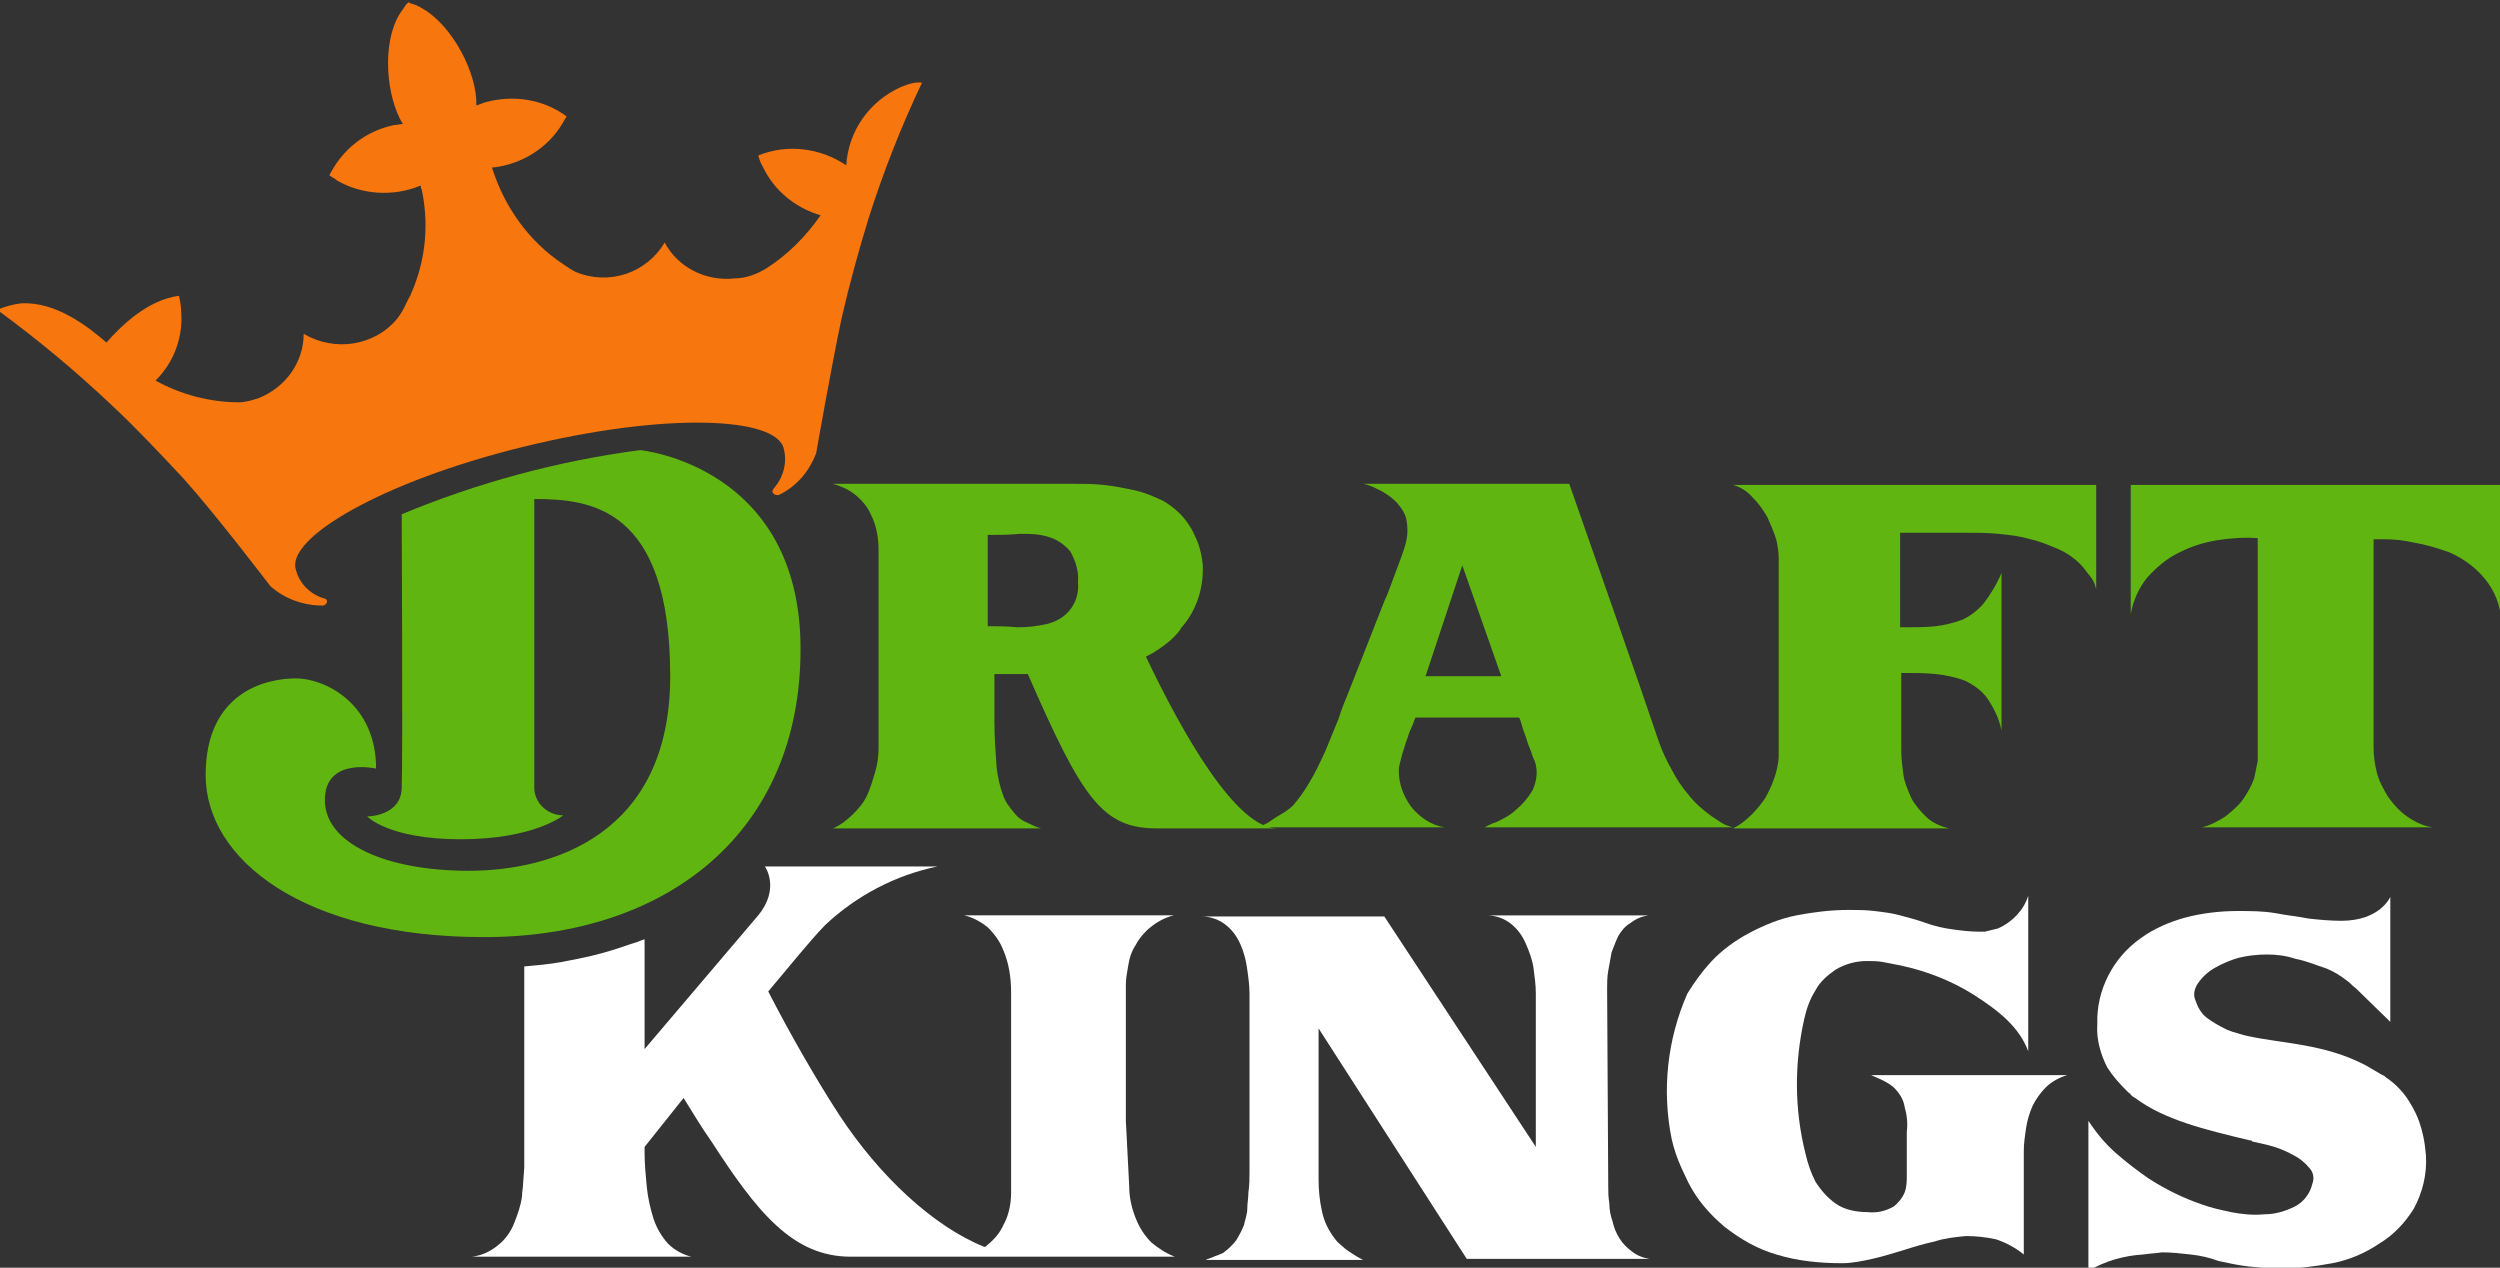 <svg version="1.1" id="Layer_1" xmlns:x="ns_extend;" xmlns:i="ns_ai;" xmlns:graph="ns_graphs;" xmlns="http://www.w3.org/2000/svg" xmlns:xlink="http://www.w3.org/1999/xlink" x="0px" y="0px" viewBox="0 0 444.1 225.2" style="enable-background:new 0 0 444.1 225.2;" xml:space="preserve">
 <rect x="0" y="0" width="444.1" height="225.2" fill="#333333" stroke="none"/>
 <style type="text/css">
  .st0{fill:#FFFFFF;}
	.st1{fill:#61B510;}
	.st2{fill:#F7760D;}
 </style>
 <g transform="matrix(1.979 0 0 1.931 -49.357 -75.68)">
  <g>
   <path class="st0" d="M62.7,56.2c0,0,0.1,0.3,0.3,0.8c0-0.3-0.1-0.6-0.2-0.8C62.8,56.1,62.7,56.1,62.7,56.2">
   </path>
   <path class="st0" d="M62.7,56.2c0,0,0.1,0.3,0.3,0.8c0-0.3-0.1-0.6-0.2-0.8C62.8,56.1,62.7,56.1,62.7,56.2">
   </path>
   <path class="st0" d="M62.7,56.2c0,0,0.1,0.3,0.3,0.8c0-0.3-0.1-0.6-0.2-0.8C62.8,56.1,62.7,56.1,62.7,56.2">
   </path>
  </g>
  <g>
   <path class="st1" d="M213.1,83.8h-32.6c0.7,0.2,1.3,0.6,1.8,1.2c0.5,0.5,0.9,1.1,1.3,1.8c0.3,0.7,0.6,1.4,0.8,2.1
			c0.1,0.5,0.2,1.1,0.2,1.6v18.4c-0.1,1.3-0.6,2.6-1.2,3.7c-0.4,0.6-0.8,1.1-1.3,1.6c-0.5,0.5-1,0.9-1.6,1.2h19.4
			c-0.8-0.2-1.5-0.5-2.1-1.1c-0.5-0.5-1-1.1-1.3-1.7c-0.3-0.7-0.6-1.4-0.7-2.1c-0.1-0.8-0.2-1.5-0.2-2.3v-7.1c1.1,0,2.1,0,3.1,0.1
			c0.9,0.1,1.8,0.3,2.6,0.6c0.8,0.4,1.5,0.9,2,1.6c0.6,0.9,1.1,1.9,1.3,3V91.9c-0.4,1-1,2-1.6,2.8c-0.5,0.6-1.1,1.1-1.9,1.5
			c-0.8,0.3-1.6,0.5-2.4,0.6c-0.9,0.1-1.9,0.1-3.2,0.1v-8.7l5.9,0c0.9,0,1.9,0,2.9,0.1c1,0.1,1.9,0.2,2.9,0.5c0.9,0.2,1.8,0.6,2.7,1
			c0.8,0.4,1.6,1,2.2,1.8c0.2,0.3,0.4,0.5,0.6,0.8c0.2,0.3,0.3,0.6,0.4,1V83.8z">
   </path>
   <path class="st1" d="M216.2,83.8v11.9c0.2-1.2,0.7-2.4,1.5-3.4c0.8-0.9,1.7-1.7,2.7-2.2c1.1-0.6,2.3-1,3.5-1.2
			c1.2-0.2,2.5-0.3,3.7-0.2v20.5c-0.1,0.5-0.2,1-0.3,1.5c-0.2,0.7-0.6,1.4-1,2c-0.4,0.6-1,1.1-1.6,1.6c-0.6,0.4-1.3,0.8-2.1,1h20.7
			c-0.8-0.1-1.6-0.5-2.3-1c-0.7-0.5-1.2-1.1-1.7-1.8c-0.4-0.7-0.8-1.4-1-2.2c-0.2-0.8-0.3-1.6-0.3-2.4V88.8h1c0.9,0,1.7,0.1,2.6,0.3
			c1.1,0.2,2.1,0.5,3.2,0.9c1.1,0.5,2.1,1.2,2.9,2.1c0.9,1,1.5,2.2,1.7,3.6V83.8H216.2z">
   </path>
   <path class="st1" d="M161,113.7c-0.5,0.5-1.1,0.8-1.7,1.1c-0.6,0.2-0.9,0.4-1.1,0.5h22.3c-0.4-0.1-0.7-0.2-1-0.4
			c-0.3-0.2-0.6-0.4-0.9-0.6c-0.8-0.6-1.5-1.2-2.1-2c-0.6-0.7-1.1-1.5-1.5-2.3c-0.5-0.9-0.9-1.8-1.2-2.7l-1.6-4.8l-2.2-6.5
			l-4.2-12.3h-18.5c0.6,0.1,1.1,0.4,1.7,0.7c0.5,0.3,0.9,0.6,1.3,1c0.4,0.5,0.8,1,0.9,1.7c0.1,0.6,0.1,1.2,0,1.7
			c-0.1,0.6-0.3,1.1-0.5,1.7c-0.5,1.4-0.9,2.5-1.2,3.3c-0.1,0.2-0.2,0.5-0.3,0.7l-3.3,8.6c-0.2,0.5-0.5,1.2-0.8,2.2
			c-0.4,1-0.8,2-1.2,3c-0.5,1.1-0.9,2-1.5,3c-0.4,0.7-0.9,1.4-1.4,2c-0.4,0.4-0.9,0.7-1.4,1c-0.5,0.3-0.8,0.6-1.1,0.7
			c-0.2,0.1-0.3,0.2-0.5,0.3h16.6c-1.2-0.2-2.2-0.9-3-1.9c-0.7-1-1.1-2.1-1.1-3.3c0-0.4,0.1-0.7,0.2-1.1c0.1-0.5,0.3-1,0.4-1.4
			c0.2-0.5,0.3-1,0.5-1.4c0.2-0.4,0.3-0.8,0.4-1h9.3c0.1,0.2,0.2,0.5,0.3,0.9c0.1,0.4,0.3,0.8,0.4,1.2c0.1,0.4,0.3,0.8,0.4,1.1
			c0.1,0.4,0.2,0.6,0.3,0.8c0.3,0.9,0.2,1.8-0.2,2.7C162.1,112.6,161.6,113.2,161,113.7 M152.9,101.4l3.3-10.2l3.5,10.2H152.9z">
   </path>
   <path class="st1" d="M127.8,99.6c0.8-0.4,1.5-0.9,2.2-1.5l0.2-0.2c0.3-0.3,0.6-0.6,0.8-1c0,0,0.1-0.1,0.1-0.1
			c1.3-1.6,1.9-3.6,1.8-5.7h0c-0.1-0.9-0.3-1.8-0.7-2.6c-0.2-0.5-0.5-1-0.8-1.4c-0.5-0.7-1.2-1.3-2-1.8c-0.8-0.4-1.7-0.8-2.6-1
			c-0.9-0.2-1.9-0.4-2.8-0.5c-1-0.1-1.8-0.1-2.7-0.1H99.7c0.7,0.2,1.4,0.5,2,1c0.6,0.5,1.1,1.1,1.4,1.8c0.5,1,0.7,2.1,0.7,3.3
			c0,0.7,0,1.4,0,2.1v16.2c0,0.7-0.1,1.4-0.3,2.1c-0.2,0.7-0.4,1.4-0.7,2.1c-0.3,0.7-0.8,1.3-1.3,1.8c-0.5,0.5-1.1,1-1.8,1.3h18.7
			c-0.4-0.1-0.8-0.3-1.2-0.5c-0.5-0.2-0.9-0.5-1.2-0.9c-0.4-0.5-0.8-1-1-1.6c-0.3-0.8-0.5-1.7-0.6-2.6c-0.1-1.4-0.2-2.9-0.2-4.3
			c0-1.5,0-2.9,0-4.3h1.3c0.6,0,1.1,0,1.7,0c4.9,11.5,6.7,14.2,11.6,14.2h10.8C135.9,115.4,131.1,106.7,127.8,99.6 M113.6,96.8v-8.4
			c1,0,1.9,0,2.9-0.1c0.9,0,1.7,0,2.6,0.3c0.7,0.2,1.4,0.7,1.9,1.3c0.5,0.9,0.8,1.9,0.7,2.9c0.1,0.9-0.2,1.9-0.8,2.6
			c-0.5,0.6-1.2,1-2,1.2c-0.9,0.2-1.7,0.3-2.6,0.3C115.3,96.8,114.4,96.8,113.6,96.8">
   </path>
  </g>
  <path class="st2" d="M105.8,47.2c-2.8,1.3-4.7,4-4.9,7.2l0,0c-2.3-1.6-5.3-2-7.9-0.9c0.1,0.3,0.2,0.7,0.4,1c1,2.2,2.9,3.8,5.2,4.5
		c-1.3,1.9-2.9,3.6-4.9,4.9c-0.8,0.5-1.8,0.9-2.8,0.9c-2.6,0.3-5.1-1-6.3-3.3c-1.6,2.8-5,4-8,2.7c-0.4-0.2-0.8-0.5-1.1-0.7
		c-3.1-2.1-5.3-5.3-6.4-8.9c0,0,0.1,0,0.1,0c2.6-0.3,4.9-1.8,6.2-4c0.1-0.2,0.3-0.5,0.4-0.7c-2.1-1.6-4.8-2-7.3-1.3
		c-0.3,0.1-0.5,0.2-0.8,0.3c0.1-2.9-2.1-7.3-4.8-8.9c-0.3-0.2-0.7-0.4-1.1-0.5l-0.2-0.1l-0.2,0.2c-0.2,0.3-0.4,0.6-0.6,0.9
		c-1.6,2.7-1.2,7.6,0.3,10.1c-0.3,0-0.5,0.1-0.8,0.1c-2.3,0.5-4.2,1.9-5.4,3.9c-0.1,0.2-0.3,0.5-0.4,0.7c0.2,0.2,0.5,0.3,0.7,0.5
		c2.2,1.3,5,1.5,7.4,0.5c0,0,0.1,0,0.1-0.1c0.8,3.4,0.5,6.9-0.9,10.1c0,0,0,0,0,0c0,0.1-0.1,0.2-0.1,0.2c-0.1,0.2-0.2,0.4-0.3,0.6
		c-0.2,0.5-0.5,1-0.8,1.4c-2,2.5-5.6,3.1-8.4,1.4c0,2.6-1.6,4.9-4,5.9c-0.6,0.2-1.2,0.4-1.8,0.4c-2.6,0-5.2-0.7-7.5-2
		c1.7-1.7,2.5-4.1,2.3-6.4c0-0.4-0.1-1-0.2-1.4c-2.9,0.4-5.3,2.9-6.5,4.3h0c-1.6-1.4-4.5-3.8-7.7-3.6c-0.7,0.1-1.5,0.3-2.1,0.6
		c3.6,2.7,7,5.6,10.2,8.7c2.3,2.2,4.4,4.5,6.5,6.8c2.9,3.3,7.8,9.9,7.8,9.9c1.3,1.2,3,1.8,4.7,1.8c0.2,0,0.4-0.2,0.4-0.4
		c0-0.2-0.3-0.3-0.4-0.3c-1.2-0.4-2.1-1.4-2.4-2.6c-0.9-2.9,7.7-8.1,20.4-11.3c12.7-3.2,22.8-2.8,23.4,0.2c0.3,1.2,0,2.5-0.8,3.5
		c-0.1,0.1-0.3,0.4-0.2,0.5c0.1,0.2,0.4,0.3,0.6,0.2c1.6-0.8,2.7-2.2,3.3-3.8c0,0,1.4-8.2,2.3-12.5c0.7-3.1,1.5-6.1,2.4-9.1
		c1.3-4.2,2.9-8.4,4.8-12.5C107.2,46.7,106.5,46.9,105.8,47.2">
  </path>
  <path class="st1" d="M61,86.5c6.8-2.9,14-4.9,21.4-5.9c0,0,14.4,1.4,14.4,18.3s-12,26.5-28.4,26.5c-16.3,0-25-7.2-25-14.9
		c0-7.7,5.5-8.9,8.1-8.9c2.6,0,7.2,2.3,7.2,8.3c0,0-4.6-1.1-4.6,2.9c0,4,5.5,6.5,12.9,6.5c7.5,0,18.1-3.3,18.1-17.9
		c0-15.6-7.2-16.3-12.2-16.3v26.7c0.1,1.4,1.3,2.4,2.6,2.4c0,0-2.6,2.2-9.2,2.2c-6.5,0-8.4-2.1-8.4-2.1s3.1,0,3.1-2.7
		C61.1,109,61,86.5,61,86.5">
  </path>
  <path class="st0" d="M242.1,142.4c-0.2-0.6-0.5-1.2-0.8-1.7c-0.5-0.9-1.3-1.8-2.2-2.4l0,0c-0.1-0.1-0.2-0.2-0.3-0.2l0,0
		c-0.5-0.3-1-0.6-1.5-0.9c-3.7-2-7.5-2-10.6-2.7c-0.5-0.1-1-0.3-1.4-0.4c-0.2-0.1-0.3-0.1-0.5-0.2c-0.6-0.3-1.3-0.7-1.8-1.1
		c-0.5-0.4-0.8-1-1-1.6c-0.2-0.5-0.1-1,0.2-1.5c0.4-0.6,0.9-1.1,1.6-1.5c0.7-0.4,1.4-0.7,2.1-0.9c0.8-0.2,1.7-0.3,2.5-0.3
		c0.9,0,1.7,0.1,2.6,0.4c1,0.2,1.9,0.6,2.8,0.9c0.7,0.3,1.3,0.7,1.8,1.1c0.3,0.2,0.5,0.5,0.8,0.7c0.3,0.3,0.5,0.5,0.8,0.8
		c0.3,0.3,0.6,0.6,1,1c0.4,0.4,0.8,0.8,1.3,1.3v-11.5c0,0-0.9,2.2-4.4,2.2c-1,0-2-0.1-2.9-0.2c-1-0.2-2-0.3-3-0.5
		c-1.1-0.2-2.3-0.2-3.4-0.2c-1.6,0-3.2,0.2-4.7,0.6c-1.4,0.4-2.8,1-4,1.9c-2.5,1.8-4,4.8-3.9,7.9c-0.1,1.4,0.3,2.8,0.9,4
		c0.5,0.8,1.1,1.5,1.8,2.2l0,0c0,0,0,0,0.1,0.1c0.1,0.1,0.2,0.1,0.2,0.2c0.1,0.1,0.2,0.2,0.4,0.3c2.6,2,6.2,2.9,10.3,3.9
		c0.1,0,0.2,0,0.2,0.1l0,0c0.4,0.1,0.9,0.2,1.3,0.3c0.8,0.2,1.6,0.5,2.3,0.9c0.6,0.3,1.1,0.7,1.5,1.2c0.4,0.4,0.5,1,0.3,1.5
		c-0.2,0.9-0.8,1.7-1.6,2.1c-0.8,0.4-1.7,0.7-2.7,0.7c-1,0.1-2,0-3-0.2c-0.9-0.2-1.8-0.4-2.6-0.7c-1.7-0.6-3.3-1.4-4.8-2.4
		c-1-0.7-2-1.5-2.9-2.3c-1-0.9-1.8-1.9-2.5-3v13.8c1.5-0.9,3.2-1.4,4.9-1.5c0,0,0,0,0,0c0.6-0.1,1.1-0.1,1.7-0.2
		c0.9,0,1.7,0.1,2.6,0.2c0.9,0.1,1.7,0.3,2.5,0.6c0.9,0.2,1.8,0.4,2.7,0.5c0.9,0.1,1.9,0.2,2.8,0.2c1.6,0,3.1-0.2,4.7-0.5
		c1.5-0.3,2.9-0.9,4.2-1.8c1.3-0.8,2.3-1.9,3.1-3.2c0.8-1.5,1.2-3.2,1.1-4.9C242.6,144.2,242.4,143.3,242.1,142.4">
  </path>
  <path class="st0" d="M169.2,130.1c0-0.5,0-1,0.1-1.6c0.1-0.6,0.2-1.1,0.3-1.7c0.2-0.5,0.4-1.1,0.6-1.5c0.3-0.5,0.6-0.9,1.1-1.2
		c0.5-0.4,1-0.6,1.6-0.7h-14.5c0.8,0,1.6,0.3,2.2,0.8c0.6,0.5,1,1.1,1.3,1.8c0.3,0.7,0.6,1.5,0.7,2.3c0.1,0.8,0.2,1.5,0.2,2.3v14.1
		l-13.6-21.2h-16.4c0.8,0,1.6,0.3,2.2,0.8c0.6,0.5,1,1.1,1.3,1.8c0.3,0.7,0.5,1.5,0.6,2.3c0.1,0.7,0.2,1.5,0.2,2.2
		c0,0.3,0,0.8,0,1.4v14.9c0,0.7,0,1.3-0.1,2c0,0.5-0.1,1-0.1,1.5c0,0.5-0.2,1-0.3,1.5c-0.2,0.5-0.4,0.9-0.7,1.4
		c-0.3,0.4-0.7,0.8-1.1,1.1c-0.1,0.1-0.2,0.1-0.4,0.2c-0.2,0.1-0.3,0.1-0.5,0.2c-0.2,0.1-0.3,0.1-0.5,0.2c-0.1,0-0.2,0.1-0.2,0.1
		h14.1c-0.4-0.2-0.7-0.4-1-0.6c-0.3-0.2-0.6-0.4-0.8-0.6c-0.2-0.2-0.5-0.4-0.7-0.7c-0.6-0.8-1-1.6-1.2-2.6c-0.2-0.9-0.3-1.9-0.3-2.9
		v-13.9l13.3,21.2H173c-0.6-0.1-1.1-0.3-1.6-0.7c-0.4-0.3-0.8-0.7-1.1-1.2c-0.3-0.5-0.5-1-0.6-1.5c-0.2-0.6-0.3-1.1-0.3-1.7
		c-0.1-0.6-0.1-1.1-0.1-1.6L169.2,130.1L169.2,130.1z">
  </path>
  <path class="st0" d="M126,142.3v-12.5c0-0.6,0.1-1.1,0.2-1.7c0.1-0.7,0.3-1.4,0.7-2c0.3-0.6,0.8-1.2,1.3-1.6
		c0.6-0.5,1.3-0.9,2.1-1.1h-18.8c0.8,0.2,1.5,0.6,2.1,1.1c0.6,0.6,1.1,1.3,1.4,2.1c0.5,1.2,0.7,2.5,0.7,3.9V147c0,0.5,0,1.2,0,1.9
		c0,1-0.2,2.1-0.7,3c-0.3,0.7-0.8,1.3-1.4,1.8c-0.1,0.1-0.2,0.2-0.3,0.2c-4.6-1.9-9.4-6.5-13-12.1c-2.1-3.3-4.5-7.6-6.4-11.4
		c1.9-2.3,3.6-4.5,5.1-6.1c2.8-2.7,6.3-4.6,10.1-5.4H93.6c0,0,1.4,2-0.6,4.5l-10.2,12.3v-10.1c-0.1,0-0.2,0.1-0.3,0.1
		c-0.4,0.2-0.9,0.3-1.4,0.5c-1.4,0.5-2.8,0.9-4.3,1.2c-0.5,0.1-1,0.2-1.5,0.3c-1.1,0.2-2.2,0.3-3.3,0.4v18.5l-0.1,1.4
		c0,0.4-0.1,0.8-0.1,1.2c-0.1,0.9-0.4,1.7-0.7,2.5c-0.3,0.8-0.8,1.5-1.4,2c-0.7,0.6-1.5,1-2.4,1.1h19.7c-0.8-0.2-1.5-0.6-2.1-1.2
		c-0.6-0.7-1-1.4-1.3-2.3c-0.3-1-0.5-1.9-0.6-2.9c-0.1-1.1-0.2-2.1-0.2-3.1c0-0.2,0-0.4,0-0.6c0.8-1,2-2.6,3.5-4.5
		c0.8,1.3,1.6,2.7,2.5,4c4.1,6.5,7.3,10.6,12.5,10.6c5.2,0,29.1,0,29.1,0c-0.8-0.3-1.5-0.8-2.1-1.3c-0.6-0.6-1.1-1.4-1.4-2.2
		c-0.4-1-0.6-2-0.6-3L126,142.3L126,142.3z">
  </path>
  <path class="st0" d="M194.9,139.2c0.5,0.5,0.9,1.1,1,1.8c0.2,0.7,0.3,1.5,0.2,2.3c0,0.8,0,1.7,0,2.5c0,0.4,0,0.9,0,1.5
		c0,0.5,0,1.1-0.2,1.6c-0.2,0.5-0.6,1-1,1.3c-0.7,0.4-1.5,0.6-2.3,0.5c-1,0-2.1-0.2-2.9-0.8c-0.7-0.5-1.3-1.2-1.8-2
		c-0.4-0.8-0.7-1.7-0.9-2.6v0c-1-4.1-1-8.3-0.1-12.4c0.2-0.9,0.5-1.8,1-2.6c0.4-0.8,1.1-1.4,1.8-1.9c0.8-0.5,1.8-0.8,2.8-0.8
		c0.5,0,1,0,1.5,0.1c0.5,0.1,1,0.2,1.5,0.3c2.3,0.5,4.6,1.4,6.6,2.7c2.3,1.5,4.1,3,4.9,5.2v-14.3c-0.4,1.3-1.4,2.4-2.7,3
		c-0.4,0.1-0.8,0.2-1.2,0.3c-0.1,0-0.2,0-0.3,0c-0.1,0-0.1,0-0.2,0c-0.8,0-1.6-0.1-2.3-0.2c-0.8-0.1-1.7-0.3-2.5-0.6
		c-0.8-0.3-1.6-0.5-2.3-0.7c-0.7-0.2-1.5-0.3-2.3-0.4c-0.8-0.1-1.6-0.1-2.3-0.1c-1.6,0-3.2,0.2-4.7,0.5c-1.5,0.3-2.9,0.9-4.2,1.6
		c-1.3,0.7-2.5,1.6-3.5,2.7c-0.8,0.9-1.5,1.9-2.1,2.9l0,0c-1.8,4.2-2.3,8.9-1.4,13.4c0.2,0.9,0.5,1.8,0.9,2.7
		c0.2,0.4,0.4,0.9,0.6,1.3c0.8,1.6,1.9,2.9,3.3,4.1c1.4,1.1,2.9,2,4.6,2.5c1.9,0.6,3.9,0.8,5.9,0.8c0.9,0,1.8-0.2,2.7-0.4
		c0.9-0.2,1.8-0.5,2.8-0.8c0.9-0.3,1.9-0.6,2.8-0.8c0.9-0.3,1.8-0.4,2.8-0.5c0.9,0,1.8,0.1,2.7,0.3c0.9,0.3,1.8,0.8,2.5,1.4v-9.5
		c0-0.7,0.1-1.4,0.2-2.1c0.1-0.7,0.3-1.4,0.6-2.1c0.3-0.6,0.7-1.2,1.2-1.7c0.5-0.5,1.2-0.9,1.9-1.1h-17.6
		C193.3,138.3,194.2,138.6,194.9,139.2">
  </path>
 </g>
</svg>